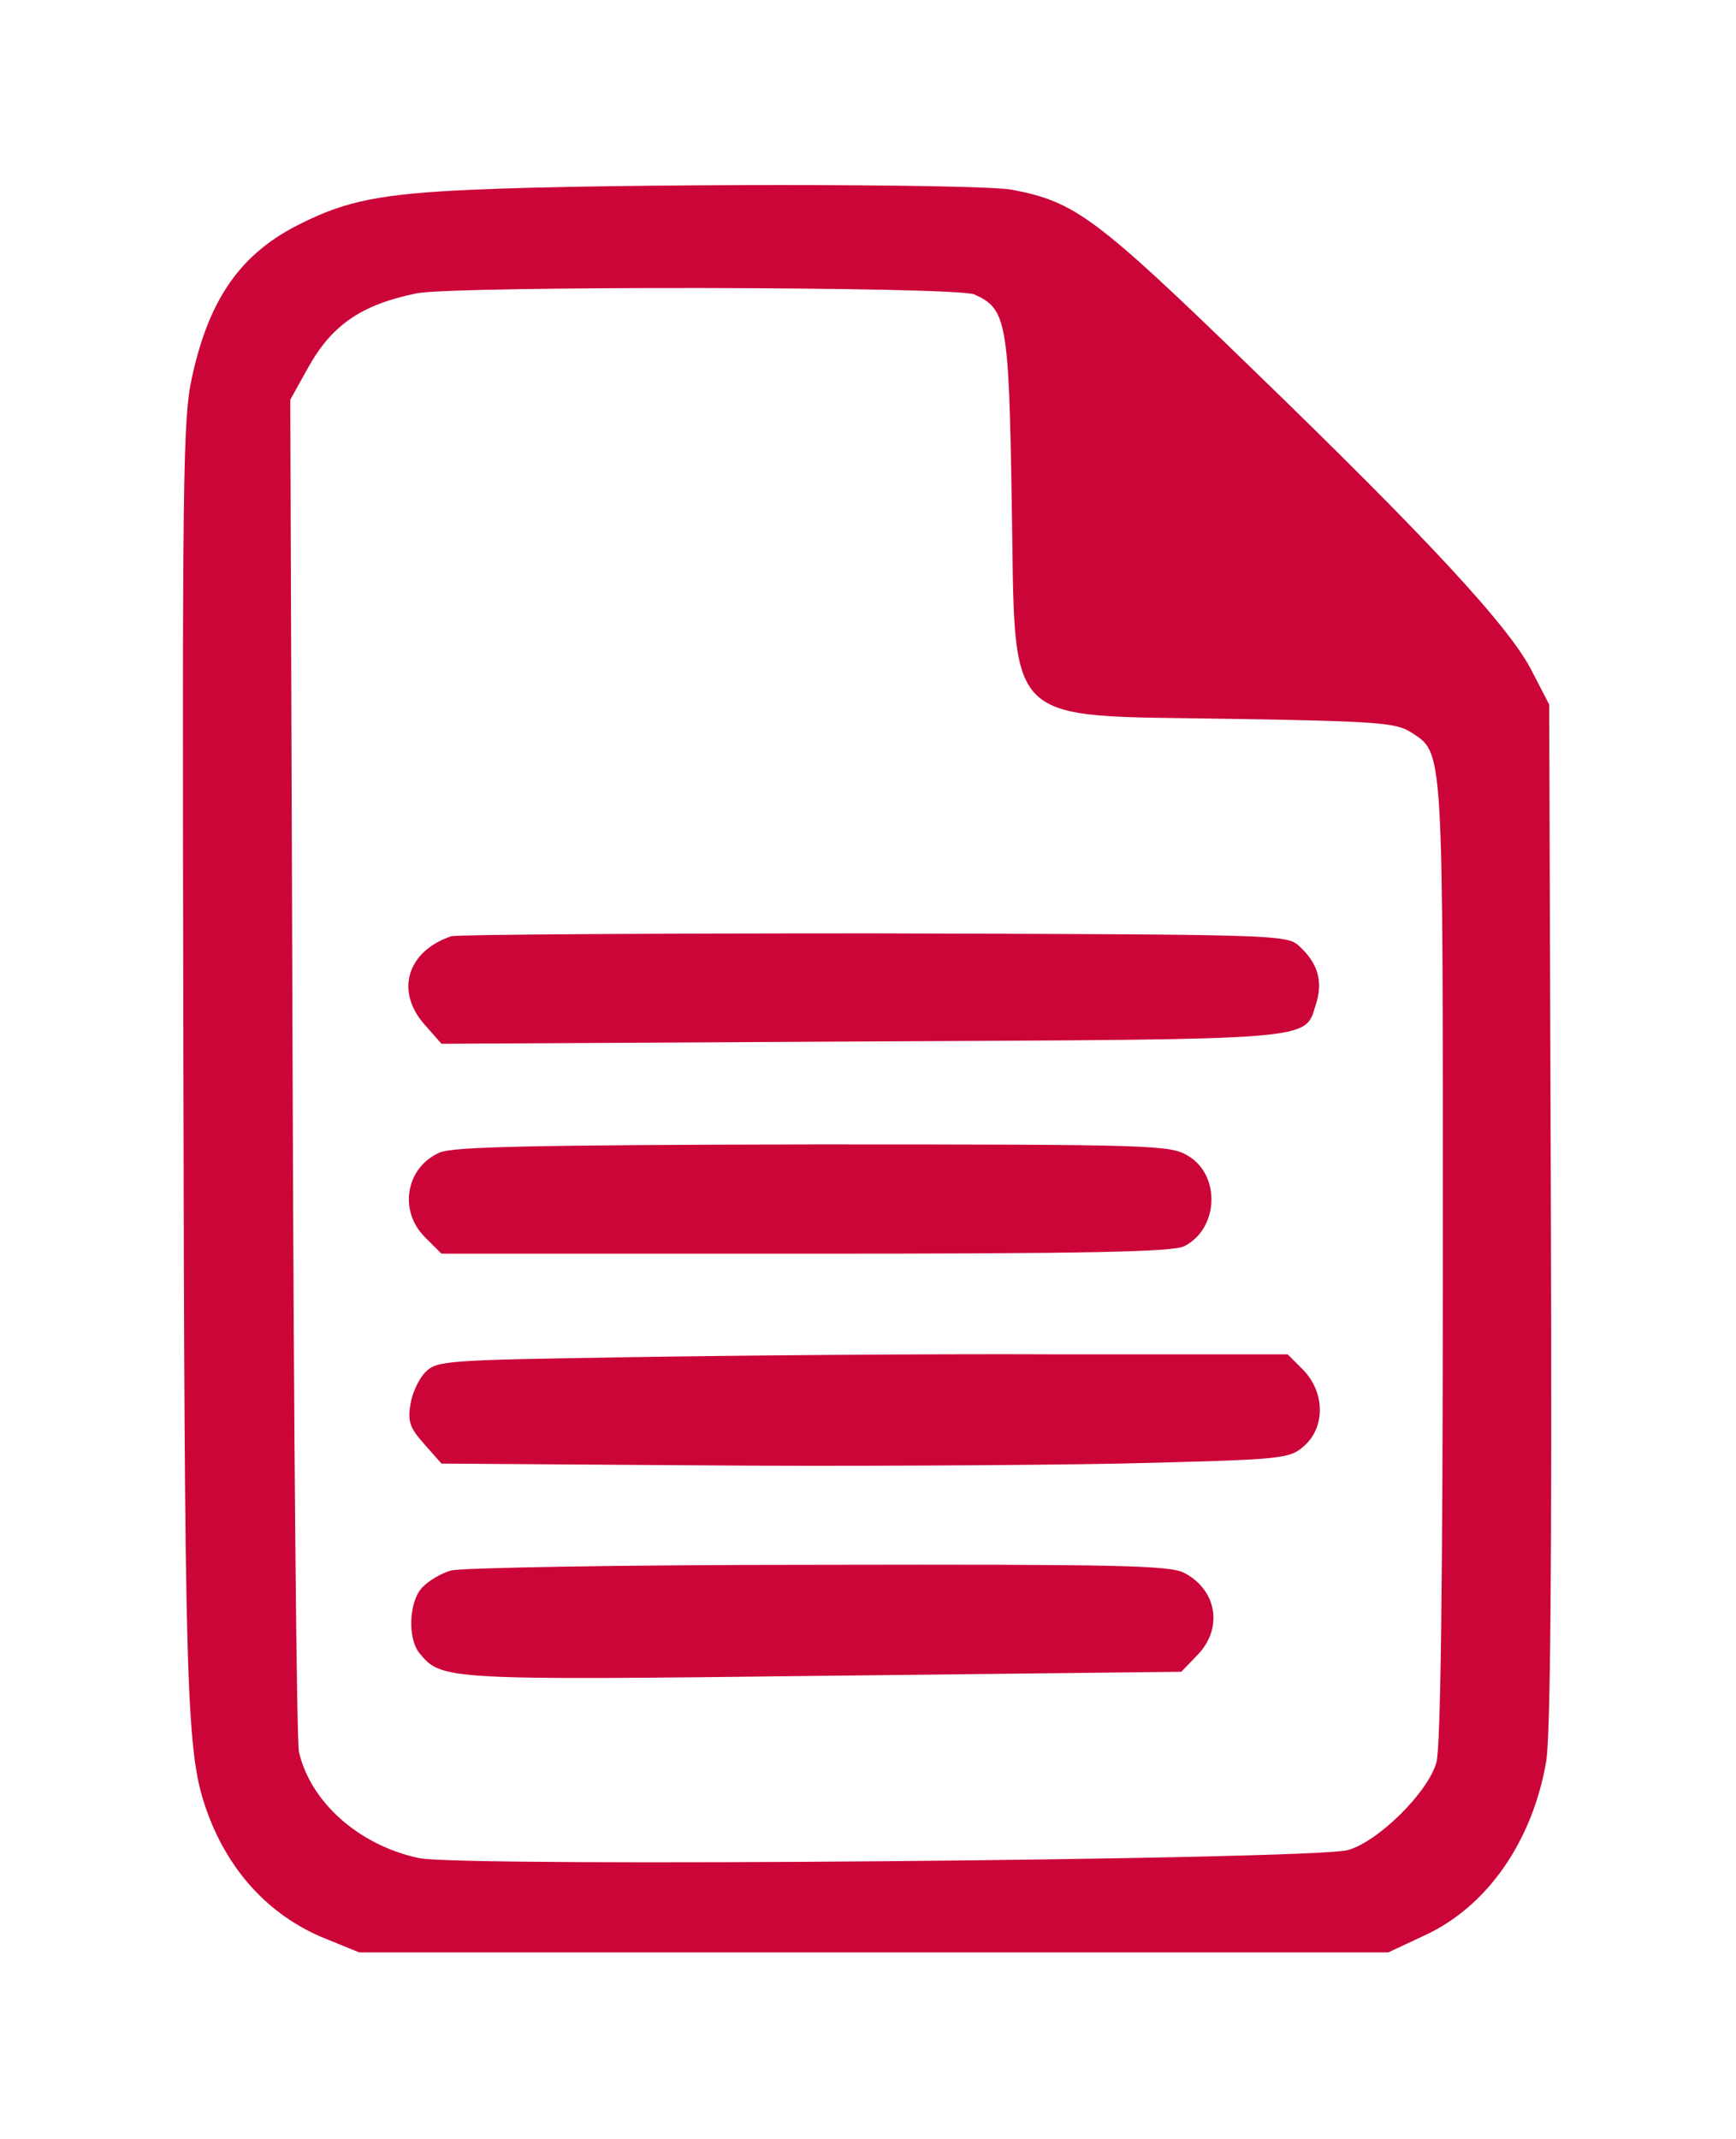 <?xml version="1.0" encoding="UTF-8"?><svg xmlns="http://www.w3.org/2000/svg" width="302pt" height="372pt" version="1.0" viewBox="0 0 302 372"> <g transform="translate(0 372) scale(.1 -.1)">  <path d="m820 3390c-156-7-217-19-295-58-105-51-161-130-191-268-16-72-17-170-15-1174 2-1092 5-1211 37-1308 37-112 111-193 210-233l59-24h895 895l62 29c110 50 189 164 213 304 7 47 10 337 8 952l-3 885-29 56c-38 77-180 230-488 528-272 264-308 290-417 311-59 11-703 11-941 0zm875-182c56-25 60-47 65-358 7-401-21-373 380-380 255-4 289-7 314-23 58-38 56-12 56-919 0-568-4-845-11-872-14-52-101-138-154-153-59-17-1540-30-1616-14-104 22-189 97-209 185-4 19-9 556-11 1193l-4 1158 30 54c42 76 93 111 190 131 68 13 940 12 970-2z" fill="#CB0538"/>  <path d="m785 2092c-77-26-98-96-46-154l29-33 729 4c800 4 772 1 792 64 13 40 4 72-29 102-22 20-37 20-739 22-394 0-725-2-736-5z" fill="#CB0538"/>  <path d="m765 1716c-59-26-72-101-26-147l29-29h634c490 0 639 3 658 13 60 30 64 123 7 157-31 19-55 20-652 20-490-1-626-4-650-14z" fill="#CB0538"/>  <path d="m1093 1360c-319-5-333-6-353-26-11-11-23-36-26-56-5-30-1-41 24-69l30-34 444-3c244-2 575 0 736 3 286 7 294 8 320 30 38 33 37 94-1 133l-27 27h-408c-224 1-557-2-739-5z" fill="#CB0538"/>  <path d="m784 989c-17-5-39-18-50-30-23-25-25-89-4-114 38-46 43-47 703-39l622 7 27 28c46 46 36 114-22 144-25 13-113 15-637 14-334 0-622-5-639-10z" fill="#CB0538"/> </g></svg>